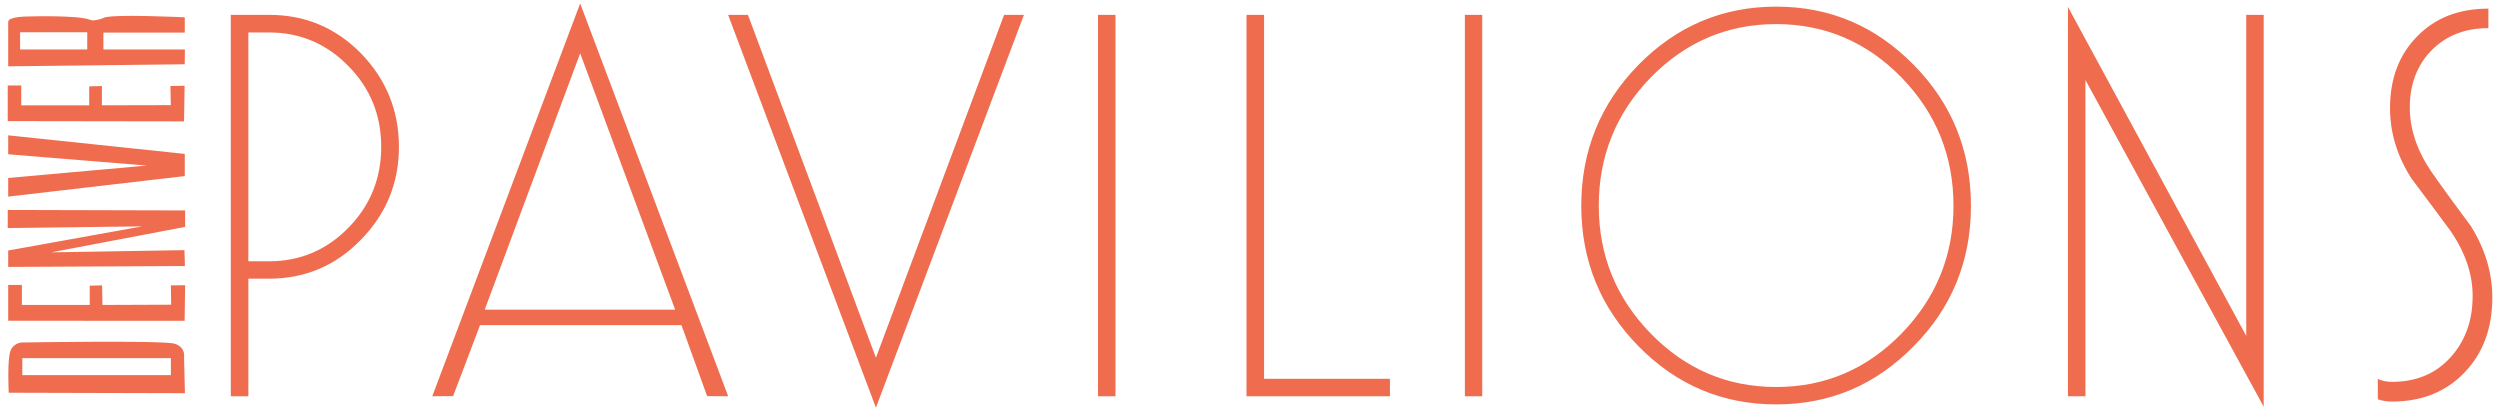<?xml version="1.0" encoding="utf-8"?>
<!-- Generator: Adobe Illustrator 29.3.1, SVG Export Plug-In . SVG Version: 9.03 Build 55982)  -->
<svg version="1.1" id="Layer_1" xmlns="http://www.w3.org/2000/svg" xmlns:xlink="http://www.w3.org/1999/xlink" x="0px" y="0px"
	 viewBox="0 0 475.33 77.71" style="enable-background:new 0 0 475.33 77.71;" xml:space="preserve">
<style type="text/css">
	.Drop_x0020_Shadow{fill:none;}
	.Round_x0020_Corners_x0020_2_x0020_pt{fill:#FFFFFF;stroke:#000000;stroke-miterlimit:10;}
	.Live_x0020_Reflect_x0020_X{fill:none;}
	.Bevel_x0020_Soft{fill:url(#SVGID_1_);}
	.Dusk{fill:#FFFFFF;}
	.Foliage_GS{fill:#FFDD00;}
	.Pompadour_GS{fill-rule:evenodd;clip-rule:evenodd;fill:#44ADE2;}
	.st0{fill:#EF6C4F;}
</style>
<linearGradient id="SVGID_1_" gradientUnits="userSpaceOnUse" x1="-157.692" y1="-284.615" x2="-156.985" y2="-283.908">
	<stop  offset="0" style="stop-color:#DEDFE3"/>
	<stop  offset="0.174" style="stop-color:#D8D9DD"/>
	<stop  offset="0.352" style="stop-color:#C9CACD"/>
	<stop  offset="0.532" style="stop-color:#B4B5B8"/>
	<stop  offset="0.714" style="stop-color:#989A9C"/>
	<stop  offset="0.895" style="stop-color:#797C7E"/>
	<stop  offset="1" style="stop-color:#656B6C"/>
</linearGradient>
<g>
	<g>
		<g>
			<path class="st0" d="M473.87,56.57c0,5.85-1.76,10.58-5.29,14.26c-3.48,3.64-8.1,5.52-13.76,5.52c-0.98,0-1.9-0.15-2.72-0.43
				v-3.88c0.77,0.37,1.65,0.56,2.72,0.56c4.5,0,8.22-1.5,11.04-4.59c2.85-3.11,4.27-7.02,4.27-11.77c0-4.09-1.39-8.18-4.12-12.22
				c-2.48-3.39-5.01-6.74-7.51-10.08c-2.72-4.24-4.08-8.7-4.08-13.39c0-5.66,1.76-10.24,5.23-13.7c3.4-3.47,7.89-5.21,13.47-5.21
				v3.71c-4.41,0-8.01,1.4-10.79,4.21c-2.75,2.8-4.15,6.41-4.15,10.87c0,4.16,1.4,8.26,4.15,12.29c2.44,3.48,4.97,6.92,7.49,10.31
				C472.51,47.35,473.87,51.89,473.87,56.57 M430.4,77.32l-33.89-62.1v60.12h-3.33V1.31l33.9,62.55V2.83h3.32V77.32z M374.74,39.13
				c0,10.41-3.59,19.32-10.86,26.67c-7.26,7.4-15.93,11.09-26.17,11.09c-10.21,0-18.96-3.69-26.21-11.09
				c-7.21-7.35-10.85-16.26-10.85-26.67c0-10.47,3.63-19.38,10.85-26.77c7.26-7.4,16.01-11.1,26.21-11.1
				c10.24,0,18.91,3.7,26.17,11.1C371.15,19.75,374.74,28.66,374.74,39.13 M371.42,39.13c0-9.53-3.32-17.64-9.9-24.42
				c-6.59-6.73-14.55-10.13-23.81-10.13c-9.28,0-17.21,3.39-23.83,10.13c-6.59,6.78-9.9,14.9-9.9,24.42c0,9.46,3.31,17.55,9.9,24.31
				c6.62,6.76,14.54,10.14,23.83,10.14c9.26,0,17.22-3.38,23.81-10.14C368.1,56.68,371.42,48.59,371.42,39.13 M278.52,2.83h3.3
				v72.51h-3.3V2.83z M264.27,75.34h-27.27V2.83h3.34v69.19h23.93V75.34z M208.77,2.83h3.32v72.51h-3.32V2.83z M194.68,2.83
				l-28.14,74.68l-28.1-74.68h3.77l24.33,65.19l24.37-65.19H194.68z M138.45,75.34l-4-0.02l-4.88-13.5h-38.3l-5.12,13.5l-3.96,0.02
				l28.12-74.68L138.45,75.34z M128.37,58.88l-18.06-48.75L92.16,58.88H128.37z M75.85,27.93c0,6.89-2.45,12.81-7.29,17.71
				c-4.8,4.94-10.65,7.35-17.47,7.35h-3.87v22.35h-3.34V2.83h7.37c6.78,0,12.59,2.44,17.4,7.33C73.42,15.09,75.85,21.01,75.85,27.93
				 M72.48,27.93c0-6.02-2.06-11.14-6.25-15.38c-4.18-4.27-9.21-6.38-15.11-6.38h-3.9v43.51h3.9c5.9,0,10.93-2.1,15.11-6.36
				C70.42,39.05,72.48,33.9,72.48,27.93 M1.56,12.61V4.15c0-1.06,3.94-1.02,3.94-1.02s9.55-0.3,11.72,0.67
				c0.51,0.22,1.98-0.13,2.48-0.4c1.42-0.79,15.43-0.11,15.43-0.11V6.2H19.66v3.21h15.49l-0.03,2.81L1.56,12.61z M3.82,9.41h12.77
				V6.14H3.82V9.41z M4.16,54.17v3.81h12.9v-3.66l2.35-0.06l0.07,3.72l13.06-0.05l-0.05-3.67l2.71-0.03L35.1,61L1.98,60.98H1.56
				v-6.81H4.16z M1.56,50.75v-3.12l25.48-4.59L1.47,43.36v-3.44l33.73,0.09v3.13L9.73,47.98l25.34-0.42l0.09,3.02L1.56,50.75z
				 M1.56,33.84l26.33-2.36L1.56,29.33v-3.6l33.57,3.53v4.22L1.56,37.38V33.84z M4.04,16.26v3.77h12.92v-3.61l2.41-0.06v3.66
				l13.11-0.03l-0.08-3.63l2.7-0.06l-0.11,6.78L1.86,23.03H1.47v-6.78H4.04z M4.24,71.33h28.25v-3.24H4.24V71.33z M1.66,74.67
				c0,0-0.32-6.18,0.32-7.93c0.52-1.5,2.09-1.62,2.09-1.62s26.99-0.46,29.17,0.24c2.12,0.69,1.76,2.58,1.76,2.58l0.16,6.82
				L1.66,74.67z"/>
		</g>
	</g>
</g>
</svg>
